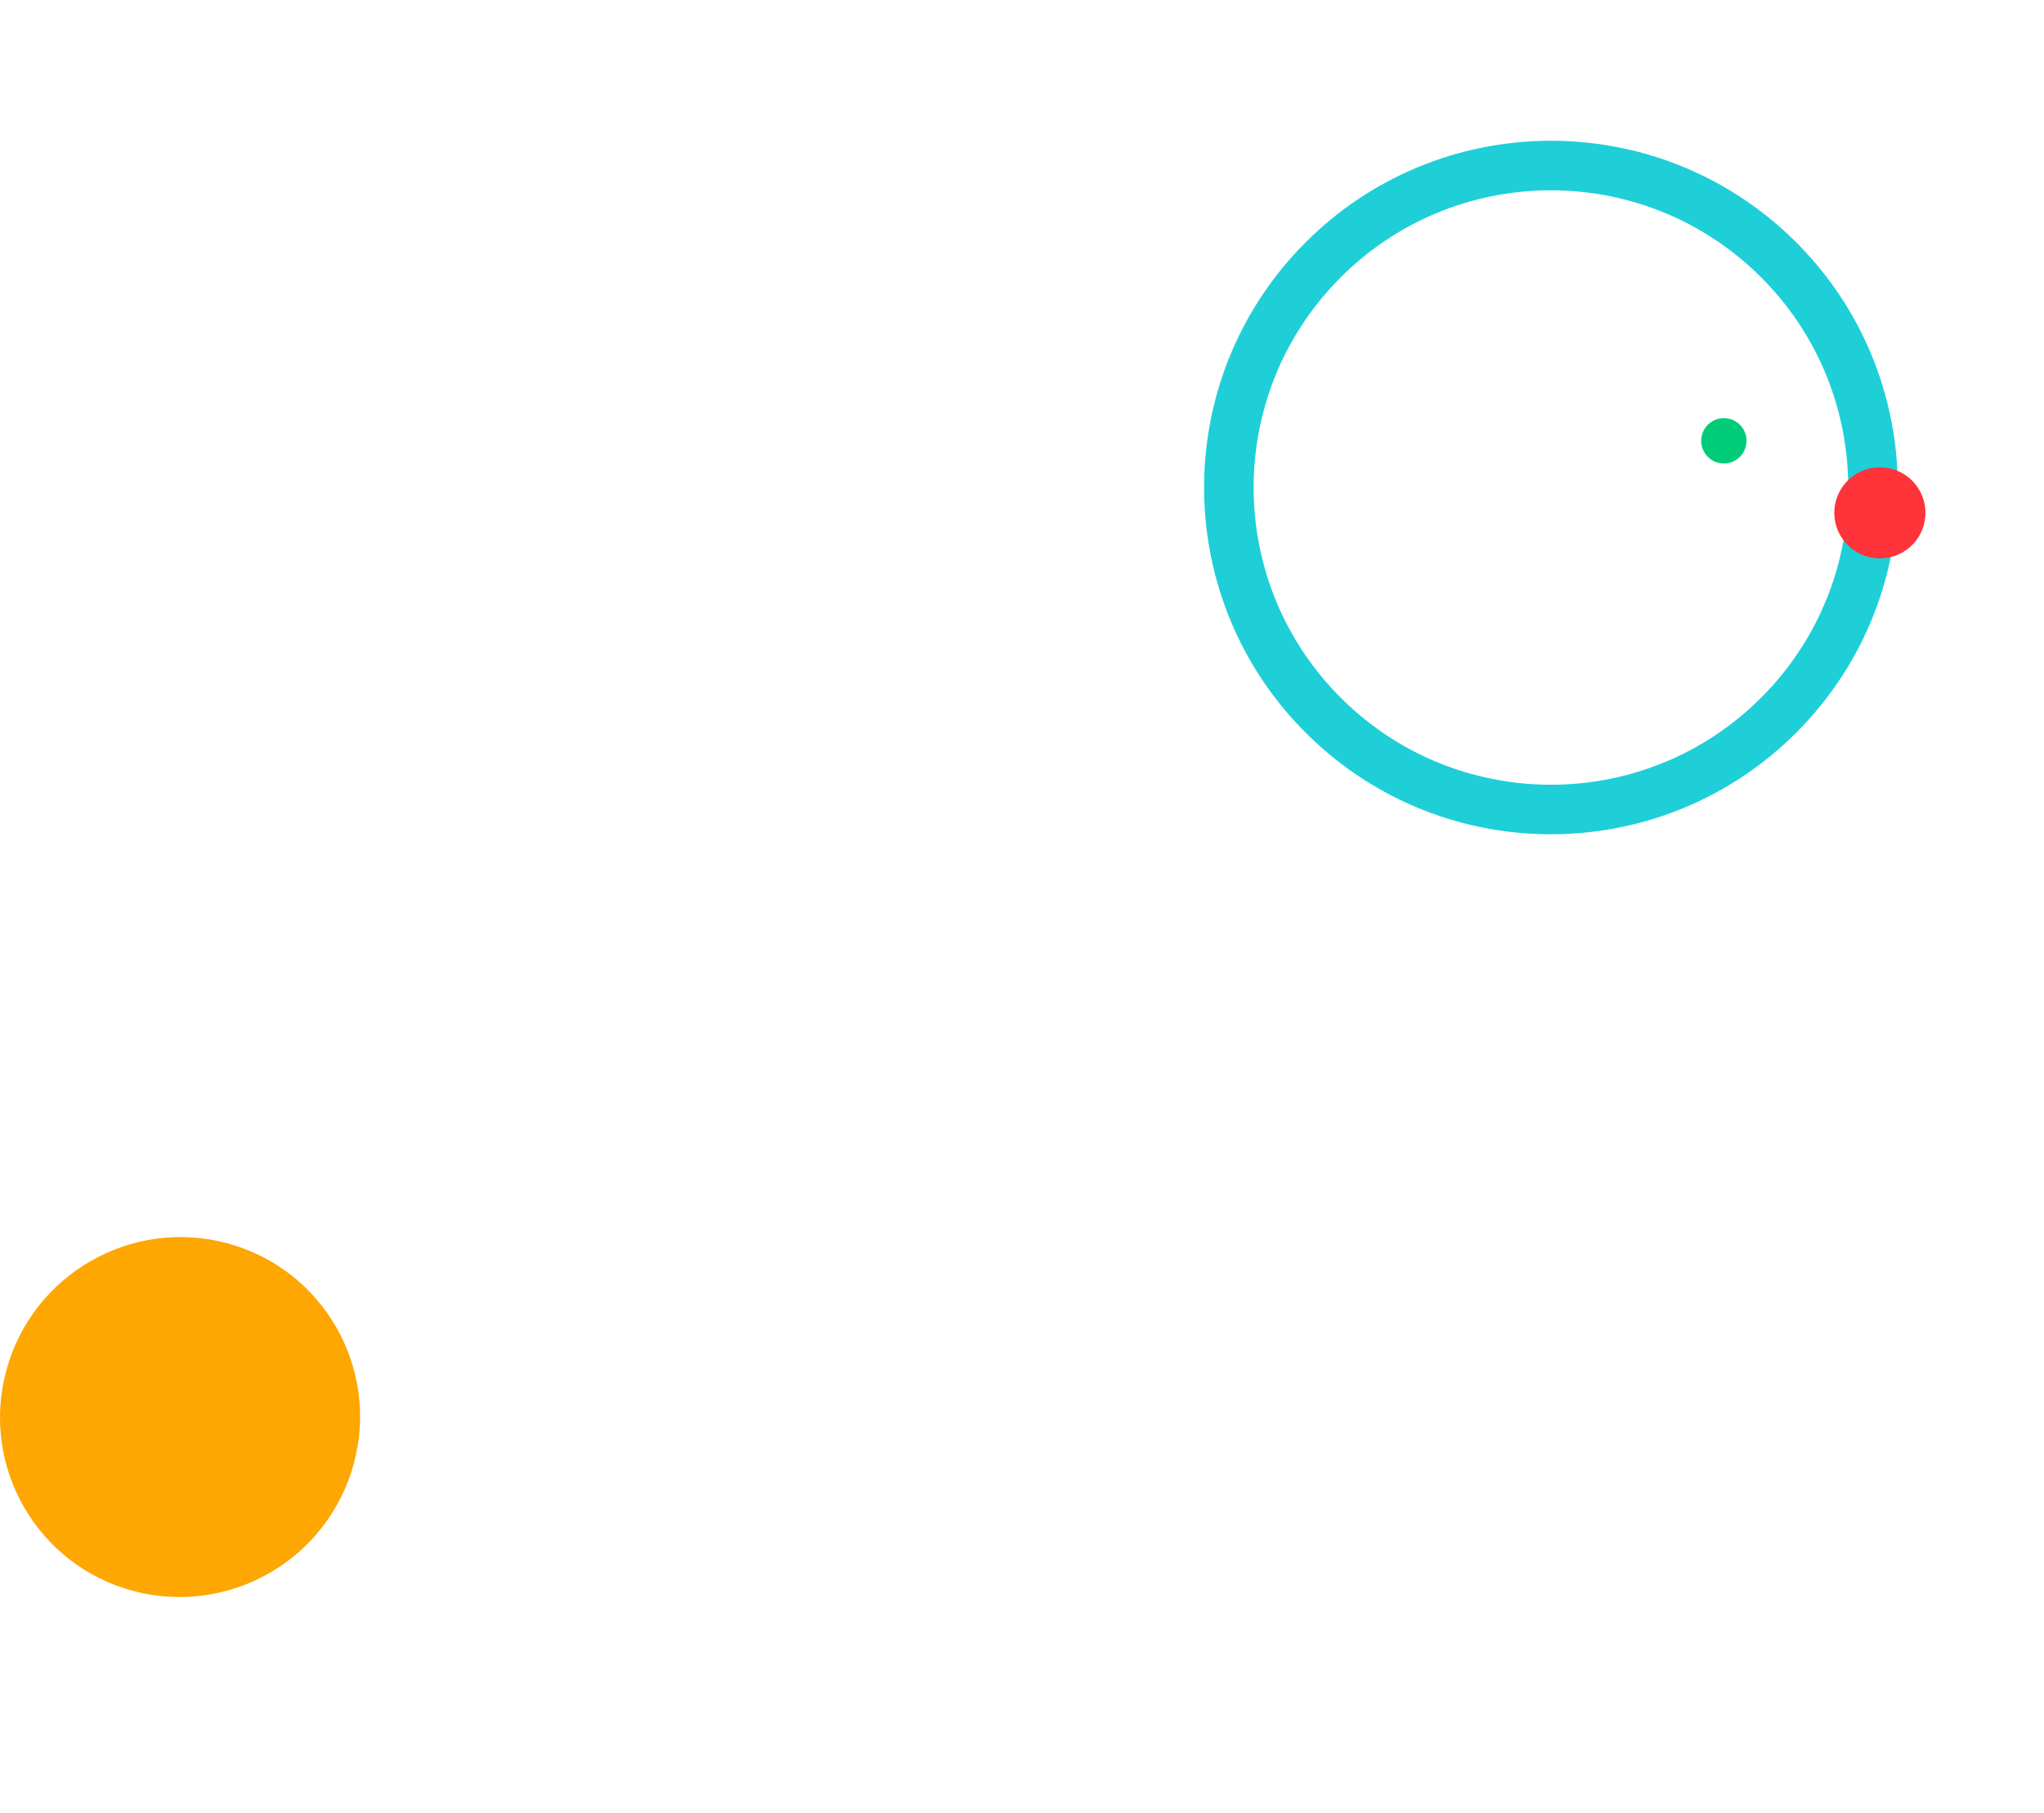 <svg xmlns="http://www.w3.org/2000/svg" width="789" height="700" viewBox="0 0 789 700" fill="none"><path d="M2.408 529.228C12.388 492.149 50.517 470.102 87.57 479.987C124.624 489.871 146.572 527.942 136.592 565.022C126.612 602.101 88.483 624.148 51.43 614.263C14.376 604.379 -7.572 566.308 2.408 529.228Z" fill="#FEA601"></path><path fill-rule="evenodd" clip-rule="evenodd" d="M518.233 270.082C563.439 314.505 636.097 313.87 680.52 268.664C724.943 223.459 724.309 150.8 679.103 106.377C633.897 61.954 561.239 62.589 516.816 107.794C472.393 153 473.027 225.658 518.233 270.082ZM694.162 282.07C642.335 334.81 557.567 335.55 504.827 283.724C452.087 231.897 451.347 147.128 503.174 94.388C555.001 41.648 639.769 40.908 692.509 92.735C745.249 144.562 745.989 229.33 694.162 282.07Z" fill="#1ECFD7"></path><circle cx="725.653" cy="198.014" r="17.595" transform="rotate(59.5 725.653 198.014)" fill="#FF333A"></circle><circle cx="665.426" cy="170.192" r="8.753" transform="rotate(59.5 665.426 170.192)" fill="#00CC79"></circle></svg>